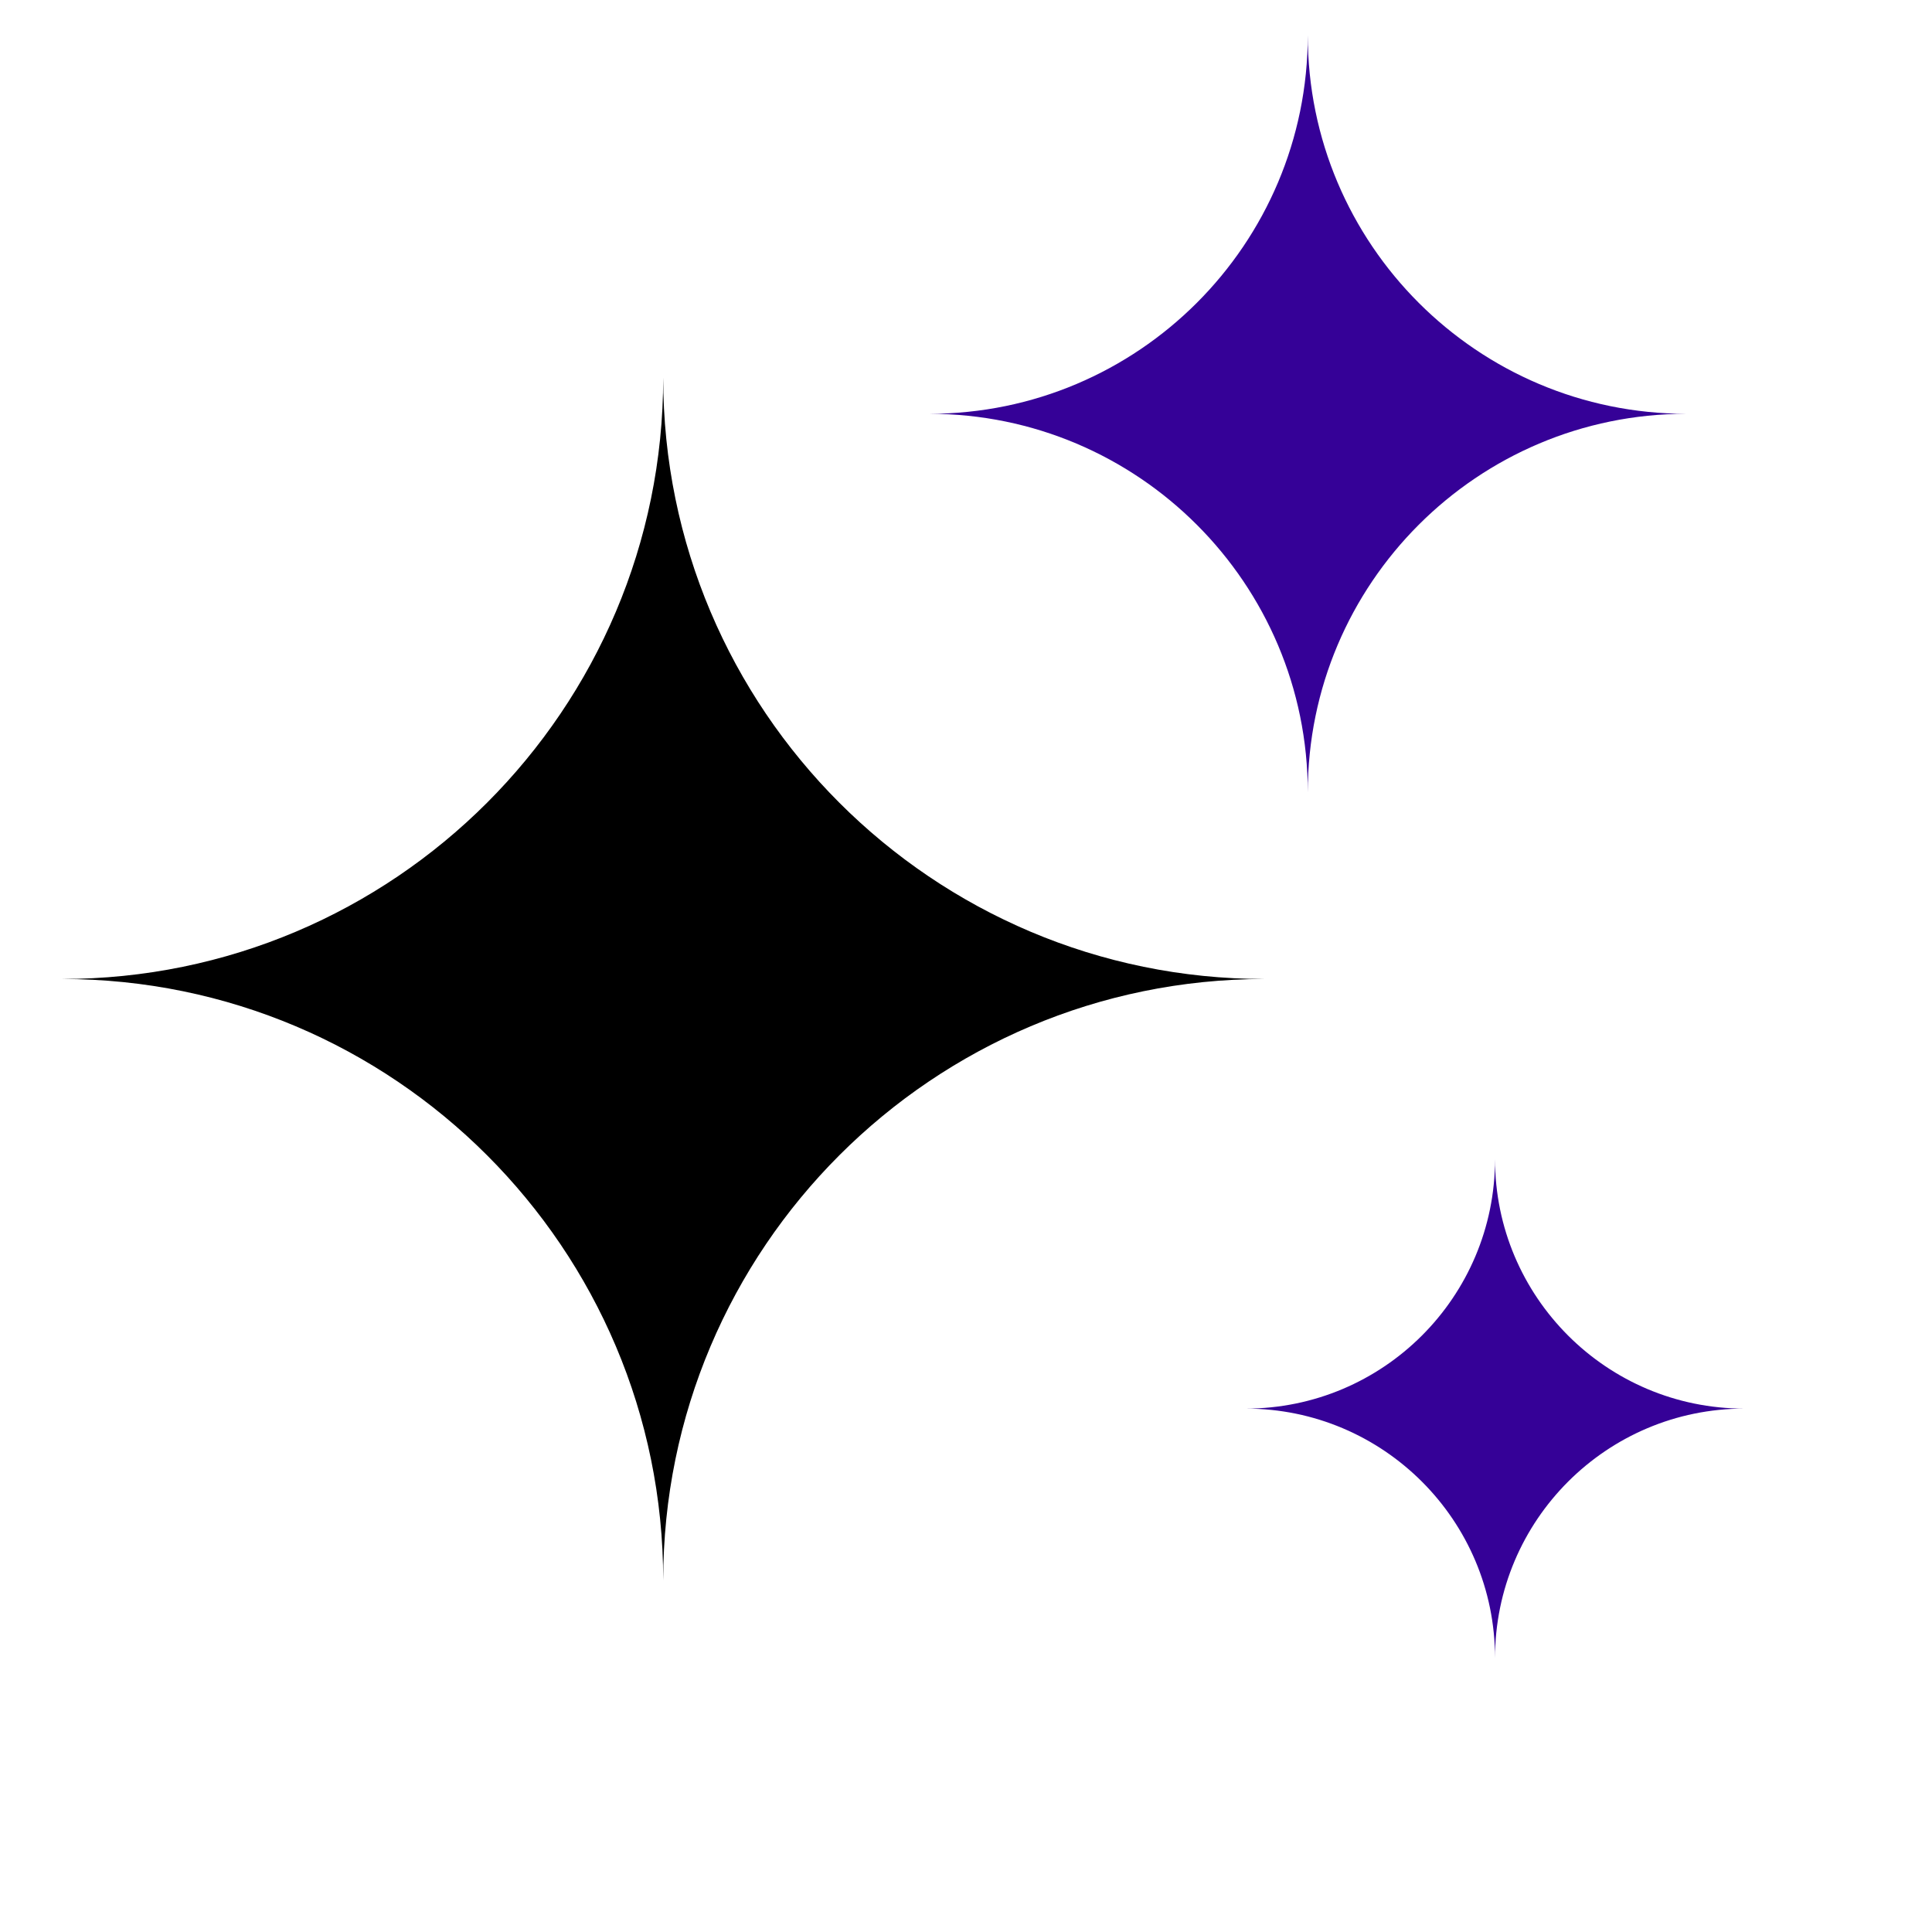 <svg xmlns="http://www.w3.org/2000/svg" id="Ebene_1" viewBox="0 0 55 55"><defs><style>      .cls-1 {        fill: #350197;      }    </style></defs><g><path d="M18.88,36.89c-1.87-3.94-5.07-7.14-9.01-9.01,3.94-1.88,7.14-5.07,9.01-9.01,1.87,3.94,5.07,7.14,9.01,9.01-3.94,1.88-7.14,5.07-9.01,9.01Z"></path><path d="M18.88,22.5c1.45,2.1,3.27,3.93,5.37,5.37-2.1,1.45-3.93,3.27-5.37,5.37-1.45-2.1-3.27-3.93-5.37-5.37,2.1-1.45,3.93-3.27,5.37-5.37M18.88,10.75c0,9.45-7.67,17.12-17.12,17.12,9.45,0,17.12,7.67,17.12,17.12,0-9.45,7.67-17.12,17.12-17.12-9.45,0-17.12-7.67-17.12-17.12h0Z"></path></g><g><path class="cls-1" d="M37.24,17.45c-1.18-2.48-3.19-4.49-5.67-5.67,2.48-1.18,4.49-3.19,5.67-5.67,1.18,2.48,3.19,4.49,5.67,5.67-2.48,1.18-4.49,3.19-5.67,5.67Z"></path><path class="cls-1" d="M37.23,8.39c.91,1.32,2.06,2.47,3.38,3.38-1.32.91-2.47,2.06-3.38,3.38-.91-1.32-2.06-2.47-3.38-3.38,1.32-.91,2.47-2.06,3.38-3.38M37.23,1c0,5.95-4.83,10.78-10.78,10.78,5.95,0,10.78,4.83,10.78,10.78,0-5.95,4.83-10.78,10.78-10.78-5.95,0-10.78-4.83-10.78-10.78h0Z"></path></g><g><path class="cls-1" d="M42.56,43.84c-.78-1.63-2.1-2.96-3.74-3.74,1.63-.78,2.96-2.1,3.74-3.74.78,1.63,2.1,2.96,3.74,3.74-1.63.78-2.96,2.1-3.74,3.74Z"></path><path class="cls-1" d="M42.56,37.87c.6.87,1.36,1.63,2.23,2.23-.87.6-1.63,1.36-2.23,2.23-.6-.87-1.36-1.63-2.23-2.23.87-.6,1.63-1.36,2.23-2.23M42.56,33c0,3.92-3.18,7.1-7.1,7.1,3.92,0,7.1,3.18,7.1,7.1,0-3.92,3.18-7.1,7.1-7.1-3.92,0-7.1-3.18-7.1-7.1h0Z"></path></g></svg>